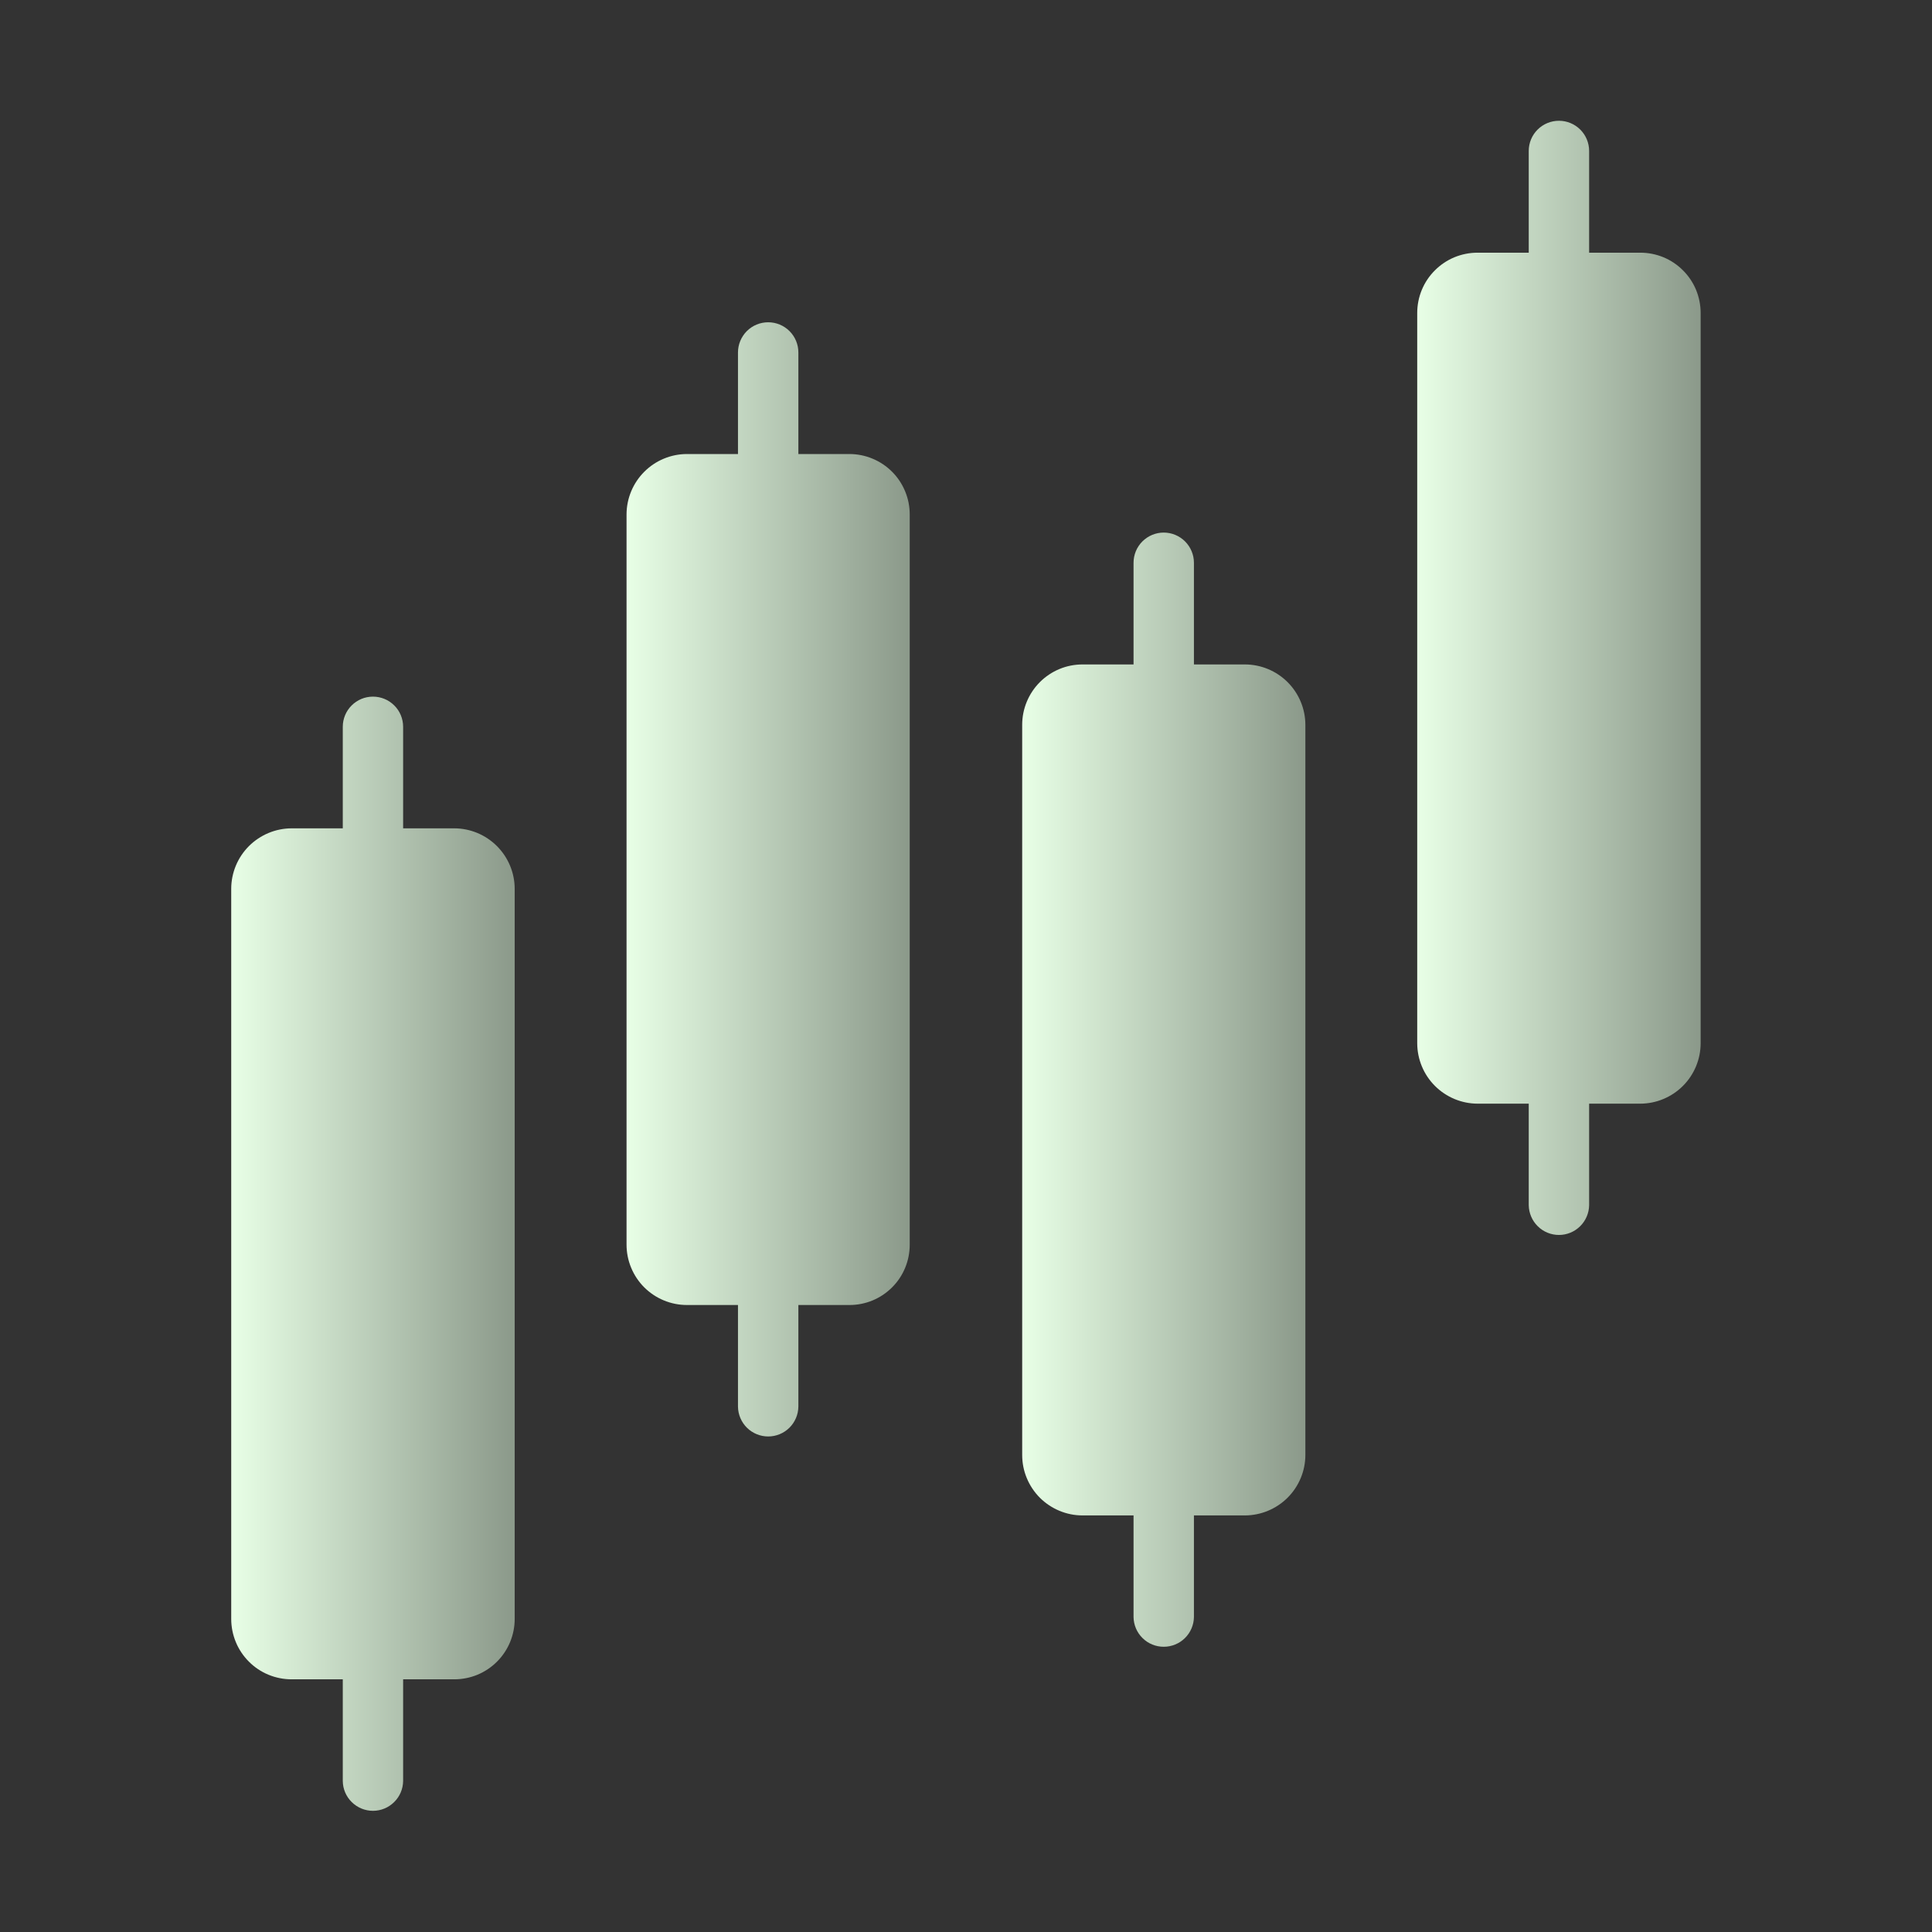 <svg width="47" height="47" viewBox="0 0 47 47" fill="none" xmlns="http://www.w3.org/2000/svg">
<rect x="0" y="0" width="47" height="47" fill="#333333" stroke="none"/>
<path d="M11.052 20.151H9.807V17.681C9.807 17.486 9.73 17.299 9.592 17.162C9.454 17.024 9.268 16.947 9.073 16.947C8.878 16.947 8.691 17.024 8.554 17.162C8.416 17.299 8.339 17.486 8.339 17.681V20.151H7.094C6.705 20.152 6.332 20.308 6.056 20.583C5.781 20.858 5.626 21.231 5.625 21.62V39.385C5.625 39.577 5.663 39.768 5.737 39.947C5.81 40.125 5.919 40.287 6.055 40.423C6.191 40.56 6.353 40.668 6.532 40.742C6.71 40.815 6.901 40.853 7.094 40.853H8.339V43.328C8.341 43.521 8.42 43.705 8.557 43.84C8.695 43.976 8.88 44.052 9.073 44.052C9.266 44.052 9.451 43.976 9.588 43.84C9.726 43.705 9.804 43.521 9.807 43.328V40.853H11.052C11.245 40.853 11.436 40.815 11.614 40.742C11.792 40.668 11.954 40.56 12.091 40.423C12.227 40.287 12.335 40.125 12.409 39.947C12.483 39.768 12.521 39.577 12.521 39.385V21.62C12.52 21.231 12.364 20.858 12.089 20.583C11.814 20.308 11.441 20.152 11.052 20.151Z" fill="url(#paint0_linear_1500_3591)"/>
<path d="M20.662 11.045H19.422V8.574C19.422 8.38 19.345 8.193 19.207 8.055C19.069 7.917 18.882 7.84 18.688 7.84C18.493 7.84 18.306 7.917 18.168 8.055C18.031 8.193 17.953 8.38 17.953 8.574V11.045H16.711C16.322 11.046 15.949 11.201 15.674 11.476C15.398 11.752 15.243 12.125 15.242 12.514V30.278C15.242 30.471 15.28 30.662 15.354 30.84C15.428 31.019 15.536 31.181 15.672 31.317C15.809 31.453 15.971 31.562 16.149 31.635C16.327 31.709 16.518 31.747 16.711 31.747H17.953V34.222C17.956 34.414 18.035 34.599 18.172 34.734C18.31 34.869 18.495 34.945 18.688 34.945C18.881 34.945 19.066 34.869 19.203 34.734C19.34 34.599 19.419 34.414 19.422 34.222V31.747H20.662C20.855 31.748 21.046 31.71 21.225 31.637C21.403 31.563 21.565 31.455 21.702 31.318C21.838 31.182 21.947 31.02 22.02 30.841C22.094 30.663 22.131 30.471 22.131 30.278V12.514C22.131 12.321 22.093 12.13 22.019 11.952C21.945 11.773 21.837 11.611 21.701 11.475C21.564 11.339 21.402 11.23 21.224 11.157C21.046 11.083 20.855 11.045 20.662 11.045Z" fill="url(#paint1_linear_1500_3591)"/>
<path d="M30.287 16.164H29.045V13.691C29.045 13.496 28.967 13.309 28.829 13.171C28.692 13.034 28.505 12.956 28.31 12.956C28.115 12.956 27.929 13.034 27.791 13.171C27.653 13.309 27.576 13.496 27.576 13.691V16.164H26.336C26.143 16.164 25.952 16.201 25.774 16.275C25.596 16.349 25.434 16.457 25.297 16.594C25.161 16.73 25.053 16.892 24.979 17.07C24.905 17.248 24.867 17.439 24.867 17.632V35.397C24.867 35.59 24.905 35.781 24.979 35.959C25.053 36.137 25.161 36.299 25.297 36.436C25.434 36.572 25.596 36.68 25.774 36.754C25.952 36.828 26.143 36.866 26.336 36.866H27.576V39.338C27.579 39.531 27.657 39.715 27.795 39.85C27.932 39.986 28.117 40.061 28.31 40.061C28.503 40.061 28.688 39.986 28.826 39.85C28.963 39.715 29.042 39.531 29.045 39.338V36.866H30.287C30.676 36.864 31.049 36.709 31.324 36.434C31.599 36.159 31.755 35.786 31.756 35.397V17.632C31.755 17.243 31.599 16.87 31.324 16.595C31.049 16.32 30.676 16.165 30.287 16.164Z" fill="url(#paint2_linear_1500_3591)"/>
<path d="M39.904 6.147H38.659V3.672C38.659 3.477 38.581 3.29 38.444 3.153C38.306 3.015 38.119 2.938 37.925 2.938C37.73 2.938 37.543 3.015 37.405 3.153C37.267 3.29 37.19 3.477 37.19 3.672V6.147H35.945C35.752 6.147 35.561 6.185 35.383 6.258C35.205 6.332 35.043 6.44 34.907 6.577C34.77 6.713 34.662 6.875 34.588 7.053C34.514 7.232 34.477 7.423 34.477 7.615V25.38C34.478 25.769 34.633 26.142 34.908 26.417C35.183 26.692 35.556 26.848 35.945 26.849H37.19V29.319C37.193 29.512 37.272 29.696 37.409 29.831C37.546 29.967 37.732 30.043 37.925 30.043C38.117 30.043 38.303 29.967 38.44 29.831C38.577 29.696 38.656 29.512 38.659 29.319V26.849H39.904C40.293 26.848 40.666 26.692 40.941 26.417C41.216 26.142 41.371 25.769 41.372 25.38V7.615C41.372 7.423 41.334 7.232 41.261 7.053C41.187 6.875 41.079 6.713 40.942 6.577C40.806 6.44 40.644 6.332 40.466 6.258C40.288 6.185 40.096 6.147 39.904 6.147Z" fill="url(#paint3_linear_1500_3591)"/>
<defs>
<linearGradient id="paint0_linear_1500_3591" x1="5.625" y1="30.499" x2="12.521" y2="30.499" gradientUnits="userSpaceOnUse">
<stop stop-color="#E8FFE6"/>
<stop offset="1" stop-color="#8B998A"/>
</linearGradient>
<linearGradient id="paint1_linear_1500_3591" x1="15.242" y1="21.393" x2="22.131" y2="21.393" gradientUnits="userSpaceOnUse">
<stop stop-color="#E8FFE6"/>
<stop offset="1" stop-color="#8B998A"/>
</linearGradient>
<linearGradient id="paint2_linear_1500_3591" x1="24.867" y1="26.509" x2="31.756" y2="26.509" gradientUnits="userSpaceOnUse">
<stop stop-color="#E8FFE6"/>
<stop offset="1" stop-color="#8B998A"/>
</linearGradient>
<linearGradient id="paint3_linear_1500_3591" x1="34.477" y1="16.49" x2="41.372" y2="16.49" gradientUnits="userSpaceOnUse">
<stop stop-color="#E8FFE6"/>
<stop offset="1" stop-color="#8B998A"/>
</linearGradient>
</defs>
</svg>

